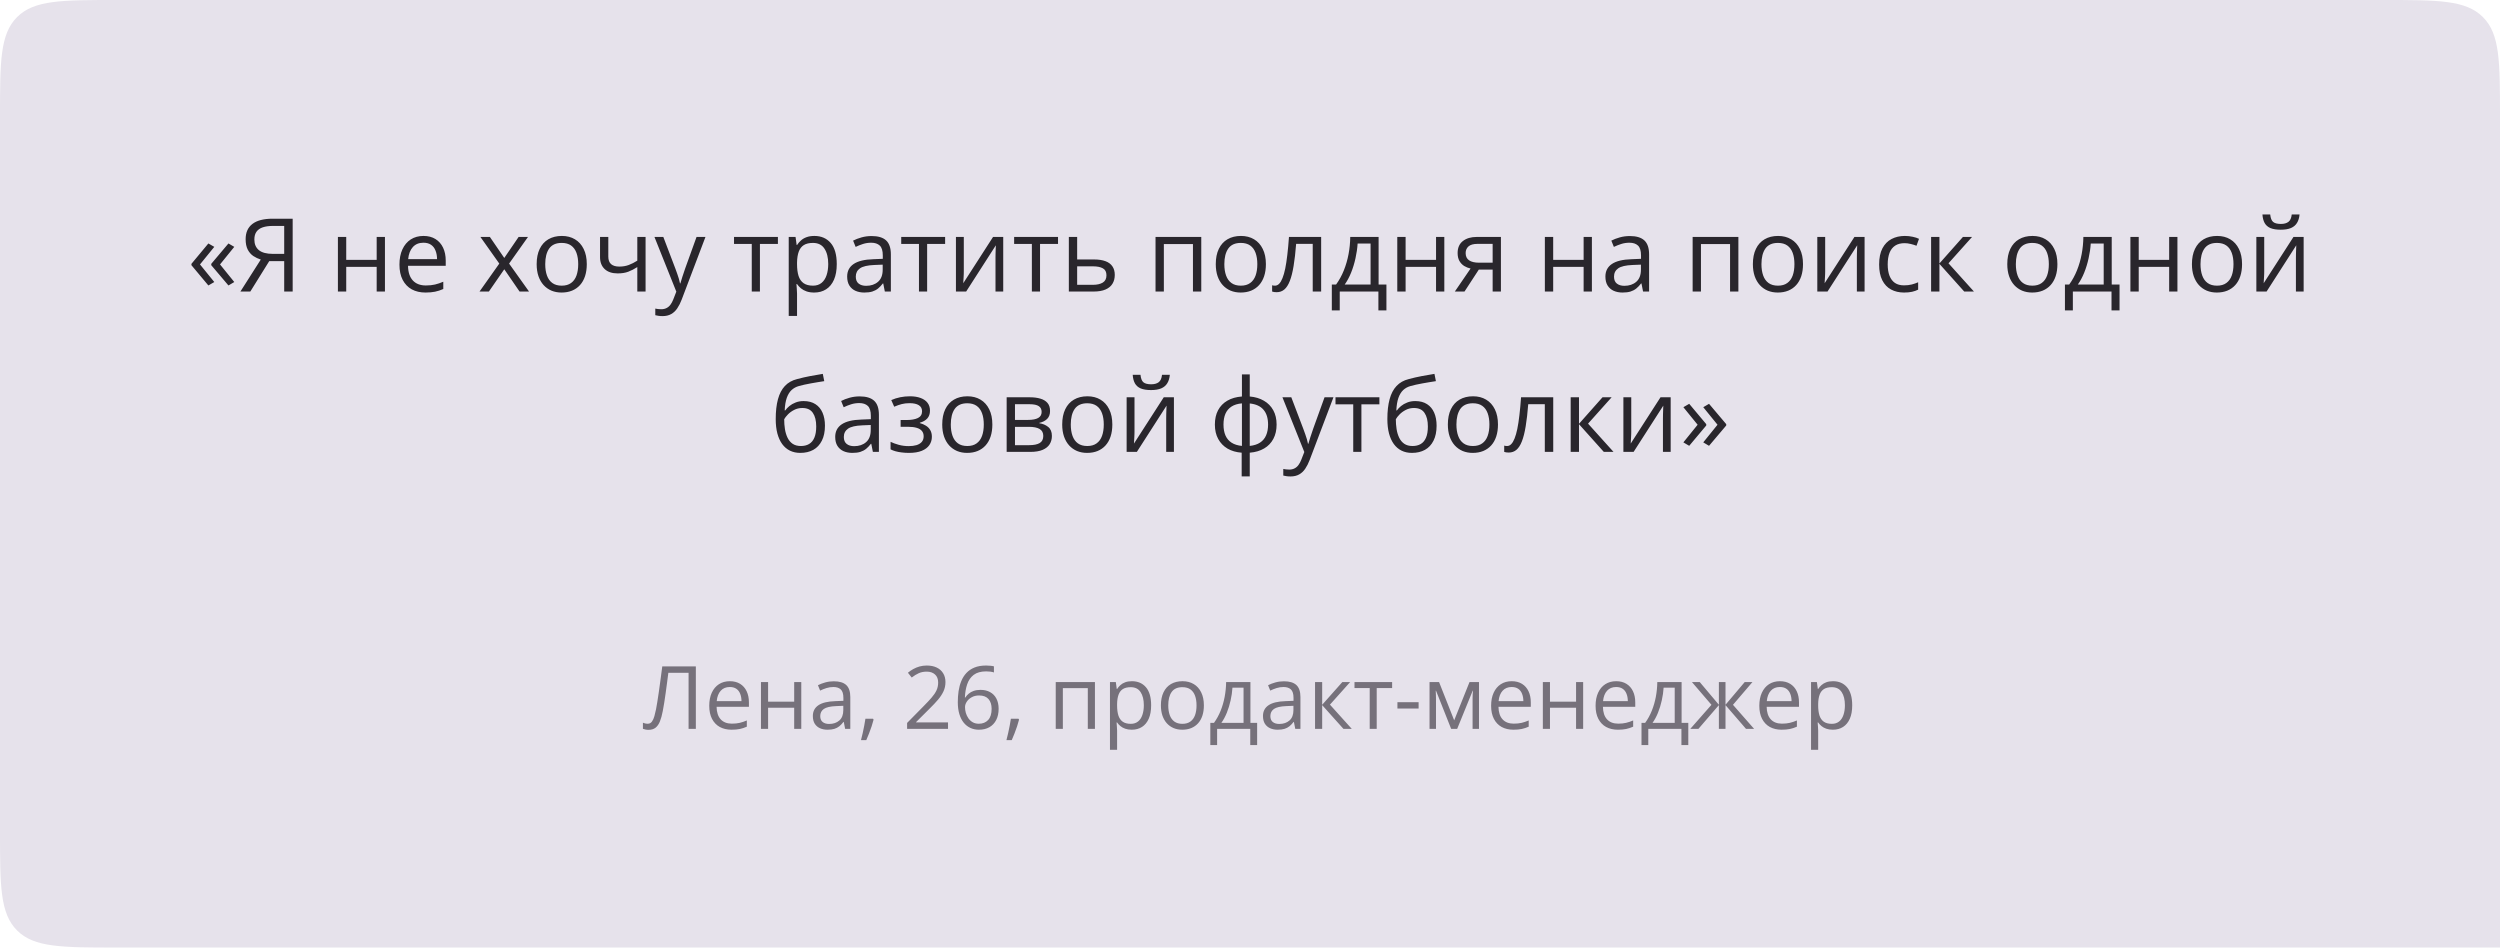 <?xml version="1.0" encoding="UTF-8"?> <svg xmlns="http://www.w3.org/2000/svg" width="343" height="130" viewBox="0 0 343 130" fill="none"><g clip-path="url(#clip0_2025_9523)"><path d="M0 16C0 8.458 0 4.686 2.343 2.343C4.686 0 8.458 0 16 0H327C334.542 0 338.314 0 340.657 2.343C343 4.686 343 8.458 343 16V130H16C8.458 130 4.686 130 2.343 127.657C0 125.314 0 121.542 0 114V16Z" fill="#E6E2EB"></path><path d="M26.264 36.199L28.588 33.403L29.401 33.868L27.439 36.281L29.401 38.694L28.588 39.166L26.264 36.384V36.199ZM28.984 36.199L31.343 33.403L32.143 33.868L30.188 36.281L32.143 38.694L31.343 39.166L28.984 36.384V36.199ZM36.941 35.823L34.344 40H32.983L35.779 35.611C35.415 35.497 35.073 35.336 34.754 35.126C34.44 34.912 34.184 34.618 33.988 34.244C33.797 33.87 33.701 33.392 33.701 32.809C33.701 31.897 34.011 31.202 34.631 30.724C35.255 30.245 36.183 30.006 37.413 30.006H40.154V40H38.992V35.823H36.941ZM38.992 30.997H37.454C36.903 30.997 36.435 31.061 36.053 31.189C35.675 31.316 35.387 31.517 35.191 31.79C34.995 32.063 34.898 32.421 34.898 32.863C34.898 33.497 35.107 33.984 35.526 34.326C35.946 34.663 36.586 34.832 37.447 34.832H38.992V30.997ZM47.503 32.508V35.652H51.68V32.508H52.815V40H51.68V36.616H47.503V40H46.361V32.508H47.503ZM58.105 32.371C58.743 32.371 59.29 32.512 59.746 32.795C60.202 33.078 60.55 33.474 60.792 33.984C61.033 34.49 61.154 35.083 61.154 35.762V36.466H55.98C55.993 37.345 56.212 38.015 56.636 38.476C57.06 38.936 57.657 39.166 58.427 39.166C58.901 39.166 59.32 39.123 59.685 39.036C60.049 38.95 60.427 38.822 60.819 38.653V39.651C60.441 39.82 60.065 39.943 59.691 40.02C59.322 40.098 58.885 40.137 58.379 40.137C57.659 40.137 57.03 39.991 56.492 39.699C55.959 39.403 55.544 38.97 55.248 38.4C54.952 37.831 54.804 37.133 54.804 36.309C54.804 35.502 54.938 34.805 55.207 34.217C55.48 33.624 55.863 33.169 56.355 32.85C56.852 32.531 57.435 32.371 58.105 32.371ZM58.092 33.301C57.486 33.301 57.003 33.499 56.643 33.895C56.283 34.292 56.068 34.846 56 35.557H59.965C59.96 35.11 59.89 34.718 59.753 34.381C59.621 34.039 59.418 33.775 59.145 33.588C58.871 33.397 58.52 33.301 58.092 33.301ZM68.503 36.165L65.912 32.508H67.211L69.186 35.393L71.155 32.508H72.44L69.85 36.165L72.584 40H71.285L69.186 36.944L67.074 40H65.789L68.503 36.165ZM80.507 36.24C80.507 36.855 80.427 37.405 80.268 37.888C80.108 38.371 79.878 38.779 79.577 39.111C79.276 39.444 78.912 39.699 78.483 39.877C78.06 40.05 77.579 40.137 77.041 40.137C76.54 40.137 76.079 40.05 75.66 39.877C75.245 39.699 74.885 39.444 74.58 39.111C74.279 38.779 74.045 38.371 73.876 37.888C73.712 37.405 73.63 36.855 73.63 36.24C73.63 35.42 73.769 34.723 74.047 34.148C74.325 33.57 74.721 33.13 75.236 32.829C75.756 32.524 76.373 32.371 77.089 32.371C77.772 32.371 78.37 32.524 78.88 32.829C79.395 33.134 79.794 33.577 80.076 34.155C80.363 34.73 80.507 35.425 80.507 36.24ZM74.806 36.24C74.806 36.842 74.885 37.364 75.045 37.806C75.204 38.248 75.451 38.59 75.783 38.831C76.116 39.073 76.544 39.193 77.068 39.193C77.588 39.193 78.014 39.073 78.347 38.831C78.684 38.59 78.932 38.248 79.092 37.806C79.251 37.364 79.331 36.842 79.331 36.24C79.331 35.643 79.251 35.128 79.092 34.695C78.932 34.258 78.686 33.921 78.353 33.684C78.021 33.447 77.59 33.328 77.061 33.328C76.282 33.328 75.71 33.586 75.346 34.101C74.986 34.616 74.806 35.329 74.806 36.24ZM83.46 32.508V35.201C83.46 35.671 83.588 36.017 83.843 36.24C84.103 36.464 84.478 36.575 84.971 36.575C85.445 36.575 85.875 36.502 86.263 36.356C86.65 36.211 87.042 36.012 87.439 35.762V32.508H88.573V40H87.439V36.644C87.019 36.912 86.607 37.124 86.201 37.279C85.796 37.434 85.31 37.512 84.745 37.512C83.975 37.512 83.378 37.311 82.954 36.91C82.535 36.509 82.325 35.967 82.325 35.283V32.508H83.46ZM89.79 32.508H91.007L92.661 36.855C92.757 37.111 92.846 37.357 92.928 37.594C93.01 37.826 93.083 38.05 93.147 38.264C93.21 38.478 93.26 38.685 93.297 38.886H93.345C93.409 38.658 93.5 38.359 93.618 37.99C93.737 37.617 93.864 37.236 94.001 36.849L95.566 32.508H96.79L93.529 41.101C93.356 41.561 93.153 41.962 92.921 42.304C92.693 42.645 92.415 42.908 92.087 43.09C91.759 43.277 91.362 43.37 90.897 43.37C90.683 43.37 90.494 43.356 90.33 43.329C90.166 43.306 90.025 43.279 89.906 43.247V42.338C90.007 42.361 90.127 42.381 90.269 42.399C90.414 42.418 90.565 42.427 90.72 42.427C91.002 42.427 91.246 42.372 91.451 42.263C91.661 42.158 91.841 42.003 91.991 41.798C92.142 41.593 92.272 41.349 92.381 41.066L92.791 40.014L89.79 32.508ZM106.729 33.472H104.262V40H103.141V33.472H100.707V32.508H106.729V33.472ZM111.733 32.371C112.668 32.371 113.413 32.692 113.969 33.335C114.525 33.977 114.803 34.944 114.803 36.233C114.803 37.086 114.675 37.801 114.42 38.38C114.165 38.959 113.805 39.396 113.34 39.692C112.88 39.989 112.335 40.137 111.706 40.137C111.31 40.137 110.961 40.084 110.66 39.98C110.359 39.875 110.102 39.733 109.888 39.556C109.674 39.378 109.496 39.184 109.354 38.975H109.272C109.286 39.152 109.302 39.367 109.32 39.617C109.343 39.868 109.354 40.087 109.354 40.273V43.35H108.213V32.508H109.149L109.3 33.615H109.354C109.5 33.387 109.678 33.18 109.888 32.993C110.097 32.802 110.353 32.651 110.653 32.542C110.959 32.428 111.319 32.371 111.733 32.371ZM111.535 33.328C111.016 33.328 110.596 33.428 110.277 33.629C109.963 33.829 109.733 34.13 109.587 34.531C109.441 34.928 109.364 35.427 109.354 36.028V36.247C109.354 36.88 109.423 37.416 109.56 37.853C109.701 38.291 109.931 38.624 110.25 38.852C110.574 39.079 111.007 39.193 111.549 39.193C112.014 39.193 112.401 39.068 112.711 38.817C113.021 38.567 113.251 38.218 113.401 37.772C113.556 37.32 113.634 36.803 113.634 36.22C113.634 35.336 113.461 34.634 113.114 34.114C112.772 33.59 112.246 33.328 111.535 33.328ZM119.588 32.385C120.481 32.385 121.144 32.585 121.577 32.986C122.01 33.387 122.227 34.028 122.227 34.907V40H121.399L121.181 38.893H121.126C120.916 39.166 120.698 39.396 120.47 39.583C120.242 39.765 119.978 39.904 119.677 40C119.381 40.091 119.016 40.137 118.583 40.137C118.127 40.137 117.722 40.057 117.366 39.898C117.015 39.738 116.737 39.496 116.532 39.173C116.332 38.849 116.231 38.439 116.231 37.942C116.231 37.195 116.528 36.621 117.12 36.22C117.713 35.819 118.615 35.6 119.827 35.563L121.119 35.509V35.051C121.119 34.404 120.98 33.95 120.702 33.69C120.424 33.431 120.032 33.301 119.526 33.301C119.134 33.301 118.761 33.358 118.405 33.472C118.05 33.586 117.713 33.72 117.394 33.875L117.045 33.014C117.382 32.84 117.77 32.692 118.207 32.569C118.645 32.446 119.105 32.385 119.588 32.385ZM121.105 36.309L119.964 36.356C119.03 36.393 118.371 36.546 117.988 36.815C117.605 37.083 117.414 37.464 117.414 37.956C117.414 38.384 117.544 38.701 117.804 38.906C118.063 39.111 118.408 39.214 118.836 39.214C119.501 39.214 120.046 39.029 120.47 38.66C120.894 38.291 121.105 37.737 121.105 36.999V36.309ZM129.671 33.472H127.203V40H126.082V33.472H123.648V32.508H129.671V33.472ZM132.234 32.508V37.218C132.234 37.309 132.232 37.427 132.228 37.573C132.223 37.715 132.216 37.867 132.207 38.031C132.198 38.191 132.189 38.346 132.18 38.496C132.175 38.642 132.168 38.763 132.159 38.858L136.247 32.508H137.642V40H136.582V35.406C136.582 35.26 136.584 35.074 136.589 34.846C136.593 34.618 136.6 34.395 136.609 34.176C136.618 33.953 136.625 33.779 136.63 33.656L132.556 40H131.154V32.508H132.234ZM145.161 33.472H142.693V40H141.572V33.472H139.139V32.508H145.161V33.472ZM147.786 35.598H150.083C150.721 35.598 151.252 35.677 151.676 35.837C152.1 35.996 152.416 36.233 152.626 36.548C152.84 36.862 152.947 37.252 152.947 37.717C152.947 38.182 152.842 38.585 152.633 38.927C152.428 39.269 152.109 39.533 151.676 39.72C151.247 39.907 150.694 40 150.015 40H146.645V32.508H147.786V35.598ZM151.806 37.772C151.806 37.311 151.642 36.992 151.313 36.815C150.99 36.632 150.536 36.541 149.953 36.541H147.786V39.077H149.96C150.507 39.077 150.951 38.977 151.293 38.776C151.635 38.571 151.806 38.236 151.806 37.772ZM164.814 32.508V40H163.673V33.485H159.681V40H158.539V32.508H164.814ZM173.681 36.24C173.681 36.855 173.601 37.405 173.441 37.888C173.282 38.371 173.052 38.779 172.751 39.111C172.45 39.444 172.086 39.699 171.657 39.877C171.233 40.05 170.753 40.137 170.215 40.137C169.714 40.137 169.253 40.05 168.834 39.877C168.419 39.699 168.059 39.444 167.754 39.111C167.453 38.779 167.218 38.371 167.05 37.888C166.886 37.405 166.804 36.855 166.804 36.24C166.804 35.42 166.943 34.723 167.221 34.148C167.499 33.57 167.895 33.13 168.41 32.829C168.93 32.524 169.547 32.371 170.263 32.371C170.946 32.371 171.543 32.524 172.054 32.829C172.569 33.134 172.967 33.577 173.25 34.155C173.537 34.73 173.681 35.425 173.681 36.24ZM167.979 36.24C167.979 36.842 168.059 37.364 168.219 37.806C168.378 38.248 168.624 38.59 168.957 38.831C169.29 39.073 169.718 39.193 170.242 39.193C170.762 39.193 171.188 39.073 171.521 38.831C171.858 38.59 172.106 38.248 172.266 37.806C172.425 37.364 172.505 36.842 172.505 36.24C172.505 35.643 172.425 35.128 172.266 34.695C172.106 34.258 171.86 33.921 171.527 33.684C171.195 33.447 170.764 33.328 170.235 33.328C169.456 33.328 168.884 33.586 168.52 34.101C168.16 34.616 167.979 35.329 167.979 36.24ZM181.262 40H180.106V33.458H177.83C177.739 34.638 177.623 35.65 177.481 36.493C177.345 37.332 177.172 38.018 176.962 38.551C176.757 39.079 176.506 39.469 176.21 39.72C175.918 39.966 175.57 40.089 175.164 40.089C175.041 40.089 174.925 40.082 174.815 40.068C174.706 40.055 174.613 40.032 174.535 40V39.139C174.594 39.157 174.656 39.171 174.72 39.18C174.788 39.189 174.859 39.193 174.932 39.193C175.137 39.193 175.324 39.109 175.492 38.94C175.665 38.767 175.82 38.508 175.957 38.161C176.098 37.815 176.224 37.377 176.333 36.849C176.442 36.315 176.538 35.689 176.62 34.969C176.707 34.244 176.782 33.424 176.846 32.508H181.262V40ZM189.144 32.508V39.036H190.217V42.591H189.116V40H183.812V42.591H182.725V39.036H183.312C183.741 38.444 184.096 37.794 184.379 37.088C184.661 36.382 184.876 35.641 185.021 34.866C185.167 34.087 185.245 33.301 185.254 32.508H189.144ZM188.043 33.41H186.266C186.225 34.075 186.127 34.752 185.972 35.44C185.821 36.129 185.621 36.785 185.37 37.409C185.119 38.029 184.828 38.571 184.495 39.036H188.043V33.41ZM192.849 32.508V35.652H197.025V32.508H198.16V40H197.025V36.616H192.849V40H191.707V32.508H192.849ZM200.929 40H199.603L201.763 36.842C201.448 36.773 201.157 36.657 200.888 36.493C200.619 36.325 200.4 36.094 200.231 35.803C200.067 35.511 199.985 35.149 199.985 34.716C199.985 33.996 200.225 33.449 200.703 33.075C201.186 32.697 201.822 32.508 202.61 32.508H205.926V40H204.791V36.992H202.891L200.929 40ZM201.086 34.723C201.086 35.169 201.245 35.502 201.564 35.721C201.883 35.935 202.339 36.042 202.932 36.042H204.791V33.458H202.733C202.15 33.458 201.729 33.577 201.469 33.813C201.214 34.046 201.086 34.349 201.086 34.723ZM213.097 32.508V35.652H217.273V32.508H218.408V40H217.273V36.616H213.097V40H211.955V32.508H213.097ZM223.617 32.385C224.51 32.385 225.174 32.585 225.606 32.986C226.039 33.387 226.256 34.028 226.256 34.907V40H225.429L225.21 38.893H225.155C224.946 39.166 224.727 39.396 224.499 39.583C224.271 39.765 224.007 39.904 223.706 40C223.41 40.091 223.045 40.137 222.612 40.137C222.157 40.137 221.751 40.057 221.396 39.898C221.045 39.738 220.767 39.496 220.562 39.173C220.361 38.849 220.261 38.439 220.261 37.942C220.261 37.195 220.557 36.621 221.149 36.22C221.742 35.819 222.644 35.6 223.856 35.563L225.148 35.509V35.051C225.148 34.404 225.009 33.95 224.731 33.69C224.453 33.431 224.062 33.301 223.556 33.301C223.164 33.301 222.79 33.358 222.435 33.472C222.079 33.586 221.742 33.72 221.423 33.875L221.074 33.014C221.411 32.84 221.799 32.692 222.236 32.569C222.674 32.446 223.134 32.385 223.617 32.385ZM225.135 36.309L223.993 36.356C223.059 36.393 222.4 36.546 222.018 36.815C221.635 37.083 221.443 37.464 221.443 37.956C221.443 38.384 221.573 38.701 221.833 38.906C222.093 39.111 222.437 39.214 222.865 39.214C223.531 39.214 224.075 39.029 224.499 38.66C224.923 38.291 225.135 37.737 225.135 36.999V36.309ZM238.506 32.508V40H237.364V33.485H233.372V40H232.23V32.508H238.506ZM247.372 36.24C247.372 36.855 247.292 37.405 247.133 37.888C246.973 38.371 246.743 38.779 246.442 39.111C246.142 39.444 245.777 39.699 245.349 39.877C244.925 40.05 244.444 40.137 243.906 40.137C243.405 40.137 242.945 40.05 242.525 39.877C242.111 39.699 241.751 39.444 241.445 39.111C241.145 38.779 240.91 38.371 240.741 37.888C240.577 37.405 240.495 36.855 240.495 36.24C240.495 35.42 240.634 34.723 240.912 34.148C241.19 33.57 241.587 33.13 242.102 32.829C242.621 32.524 243.239 32.371 243.954 32.371C244.638 32.371 245.235 32.524 245.745 32.829C246.26 33.134 246.659 33.577 246.941 34.155C247.229 34.73 247.372 35.425 247.372 36.24ZM241.671 36.24C241.671 36.842 241.751 37.364 241.91 37.806C242.07 38.248 242.316 38.59 242.648 38.831C242.981 39.073 243.41 39.193 243.934 39.193C244.453 39.193 244.879 39.073 245.212 38.831C245.549 38.59 245.798 38.248 245.957 37.806C246.117 37.364 246.196 36.842 246.196 36.24C246.196 35.643 246.117 35.128 245.957 34.695C245.798 34.258 245.551 33.921 245.219 33.684C244.886 33.447 244.455 33.328 243.927 33.328C243.147 33.328 242.576 33.586 242.211 34.101C241.851 34.616 241.671 35.329 241.671 36.24ZM250.414 32.508V37.218C250.414 37.309 250.412 37.427 250.407 37.573C250.403 37.715 250.396 37.867 250.387 38.031C250.378 38.191 250.368 38.346 250.359 38.496C250.355 38.642 250.348 38.763 250.339 38.858L254.427 32.508H255.821V40H254.762V35.406C254.762 35.26 254.764 35.074 254.769 34.846C254.773 34.618 254.78 34.395 254.789 34.176C254.798 33.953 254.805 33.779 254.81 33.656L250.735 40H249.334V32.508H250.414ZM261.235 40.137C260.561 40.137 259.966 39.998 259.451 39.72C258.936 39.442 258.535 39.018 258.248 38.448C257.961 37.879 257.817 37.161 257.817 36.295C257.817 35.388 257.968 34.648 258.269 34.073C258.574 33.495 258.993 33.066 259.526 32.788C260.06 32.51 260.666 32.371 261.345 32.371C261.718 32.371 262.078 32.41 262.425 32.487C262.776 32.56 263.063 32.654 263.286 32.768L262.944 33.718C262.716 33.627 262.452 33.545 262.151 33.472C261.855 33.399 261.577 33.362 261.317 33.362C260.798 33.362 260.365 33.474 260.019 33.697C259.677 33.921 259.419 34.249 259.246 34.682C259.077 35.115 258.993 35.648 258.993 36.281C258.993 36.887 259.075 37.405 259.239 37.833C259.408 38.261 259.656 38.59 259.984 38.817C260.317 39.041 260.732 39.152 261.229 39.152C261.625 39.152 261.983 39.111 262.302 39.029C262.621 38.943 262.91 38.842 263.17 38.728V39.74C262.919 39.868 262.639 39.966 262.329 40.034C262.024 40.102 261.659 40.137 261.235 40.137ZM269.315 32.508H270.566L267.333 36.124L270.826 40H269.493L266.089 36.199V40H264.947V32.508H266.089V36.145L269.315 32.508ZM282.276 36.24C282.276 36.855 282.197 37.405 282.037 37.888C281.878 38.371 281.647 38.779 281.347 39.111C281.046 39.444 280.681 39.699 280.253 39.877C279.829 40.05 279.348 40.137 278.811 40.137C278.309 40.137 277.849 40.05 277.43 39.877C277.015 39.699 276.655 39.444 276.35 39.111C276.049 38.779 275.814 38.371 275.646 37.888C275.481 37.405 275.399 36.855 275.399 36.24C275.399 35.42 275.538 34.723 275.816 34.148C276.094 33.57 276.491 33.13 277.006 32.829C277.525 32.524 278.143 32.371 278.858 32.371C279.542 32.371 280.139 32.524 280.649 32.829C281.164 33.134 281.563 33.577 281.846 34.155C282.133 34.73 282.276 35.425 282.276 36.24ZM276.575 36.24C276.575 36.842 276.655 37.364 276.814 37.806C276.974 38.248 277.22 38.59 277.553 38.831C277.885 39.073 278.314 39.193 278.838 39.193C279.357 39.193 279.784 39.073 280.116 38.831C280.453 38.59 280.702 38.248 280.861 37.806C281.021 37.364 281.101 36.842 281.101 36.24C281.101 35.643 281.021 35.128 280.861 34.695C280.702 34.258 280.456 33.921 280.123 33.684C279.79 33.447 279.36 33.328 278.831 33.328C278.052 33.328 277.48 33.586 277.115 34.101C276.755 34.616 276.575 35.329 276.575 36.24ZM289.728 32.508V39.036H290.801V42.591H289.7V40H284.396V42.591H283.309V39.036H283.896C284.325 38.444 284.68 37.794 284.963 37.088C285.245 36.382 285.46 35.641 285.605 34.866C285.751 34.087 285.829 33.301 285.838 32.508H289.728ZM288.627 33.41H286.85C286.809 34.075 286.711 34.752 286.556 35.44C286.405 36.129 286.205 36.785 285.954 37.409C285.703 38.029 285.412 38.571 285.079 39.036H288.627V33.41ZM293.433 32.508V35.652H297.609V32.508H298.744V40H297.609V36.616H293.433V40H292.291V32.508H293.433ZM307.61 36.24C307.61 36.855 307.531 37.405 307.371 37.888C307.212 38.371 306.981 38.779 306.681 39.111C306.38 39.444 306.015 39.699 305.587 39.877C305.163 40.05 304.682 40.137 304.145 40.137C303.643 40.137 303.183 40.05 302.764 39.877C302.349 39.699 301.989 39.444 301.684 39.111C301.383 38.779 301.148 38.371 300.979 37.888C300.815 37.405 300.733 36.855 300.733 36.24C300.733 35.42 300.872 34.723 301.15 34.148C301.428 33.57 301.825 33.13 302.34 32.829C302.859 32.524 303.477 32.371 304.192 32.371C304.876 32.371 305.473 32.524 305.983 32.829C306.498 33.134 306.897 33.577 307.18 34.155C307.467 34.73 307.61 35.425 307.61 36.24ZM301.909 36.24C301.909 36.842 301.989 37.364 302.148 37.806C302.308 38.248 302.554 38.59 302.887 38.831C303.219 39.073 303.648 39.193 304.172 39.193C304.691 39.193 305.118 39.073 305.45 38.831C305.787 38.59 306.036 38.248 306.195 37.806C306.355 37.364 306.435 36.842 306.435 36.24C306.435 35.643 306.355 35.128 306.195 34.695C306.036 34.258 305.79 33.921 305.457 33.684C305.124 33.447 304.694 33.328 304.165 33.328C303.386 33.328 302.814 33.586 302.449 34.101C302.089 34.616 301.909 35.329 301.909 36.24ZM310.652 32.508V37.218C310.652 37.309 310.65 37.427 310.646 37.573C310.641 37.715 310.634 37.867 310.625 38.031C310.616 38.191 310.607 38.346 310.598 38.496C310.593 38.642 310.586 38.763 310.577 38.858L314.665 32.508H316.06V40H315V35.406C315 35.26 315.002 35.074 315.007 34.846C315.011 34.618 315.018 34.395 315.027 34.176C315.036 33.953 315.043 33.779 315.048 33.656L310.974 40H309.572V32.508H310.652ZM315.499 29.425C315.458 29.885 315.342 30.27 315.15 30.58C314.964 30.89 314.688 31.125 314.323 31.284C313.959 31.439 313.492 31.517 312.922 31.517C312.334 31.517 311.86 31.441 311.5 31.291C311.145 31.136 310.88 30.904 310.707 30.594C310.538 30.284 310.438 29.894 310.406 29.425H311.473C311.523 29.926 311.657 30.268 311.876 30.45C312.095 30.633 312.45 30.724 312.942 30.724C313.38 30.724 313.724 30.628 313.975 30.436C314.225 30.245 314.376 29.908 314.426 29.425H315.499ZM106.429 57.502C106.429 56.435 106.531 55.526 106.736 54.774C106.941 54.018 107.258 53.412 107.687 52.956C108.119 52.496 108.675 52.181 109.354 52.013C109.938 51.853 110.53 51.717 111.132 51.602C111.733 51.484 112.319 51.382 112.889 51.295L113.087 52.293C112.8 52.334 112.499 52.382 112.185 52.437C111.87 52.487 111.556 52.541 111.241 52.601C110.927 52.655 110.631 52.715 110.353 52.778C110.075 52.838 109.828 52.899 109.614 52.963C109.227 53.068 108.892 53.25 108.609 53.51C108.331 53.77 108.11 54.127 107.946 54.583C107.787 55.039 107.691 55.613 107.659 56.306H107.741C107.878 56.105 108.065 55.907 108.302 55.711C108.539 55.515 108.821 55.353 109.149 55.226C109.478 55.093 109.847 55.027 110.257 55.027C110.904 55.027 111.444 55.169 111.877 55.451C112.31 55.729 112.636 56.121 112.854 56.627C113.073 57.133 113.183 57.725 113.183 58.404C113.183 59.22 113.041 59.906 112.759 60.462C112.481 61.018 112.089 61.437 111.583 61.72C111.077 61.998 110.482 62.137 109.799 62.137C109.27 62.137 108.796 62.034 108.377 61.829C107.962 61.624 107.609 61.323 107.317 60.927C107.03 60.53 106.809 60.045 106.654 59.471C106.504 58.897 106.429 58.24 106.429 57.502ZM109.888 61.193C110.321 61.193 110.692 61.102 111.002 60.92C111.316 60.738 111.558 60.45 111.727 60.059C111.9 59.662 111.986 59.147 111.986 58.514C111.986 57.721 111.834 57.101 111.528 56.654C111.228 56.203 110.744 55.977 110.079 55.977C109.664 55.977 109.288 56.066 108.951 56.244C108.614 56.417 108.329 56.625 108.097 56.866C107.864 57.108 107.696 57.324 107.591 57.516C107.591 57.98 107.625 58.432 107.693 58.869C107.762 59.307 107.88 59.701 108.049 60.052C108.217 60.403 108.45 60.681 108.746 60.886C109.047 61.091 109.427 61.193 109.888 61.193ZM117.947 54.385C118.84 54.385 119.504 54.585 119.937 54.986C120.369 55.387 120.586 56.028 120.586 56.907V62H119.759L119.54 60.893H119.485C119.276 61.166 119.057 61.396 118.829 61.583C118.601 61.765 118.337 61.904 118.036 62C117.74 62.091 117.375 62.137 116.942 62.137C116.487 62.137 116.081 62.057 115.726 61.898C115.375 61.738 115.097 61.496 114.892 61.173C114.691 60.849 114.591 60.439 114.591 59.942C114.591 59.195 114.887 58.621 115.479 58.22C116.072 57.819 116.974 57.6 118.187 57.563L119.479 57.509V57.051C119.479 56.404 119.34 55.95 119.062 55.69C118.784 55.431 118.392 55.301 117.886 55.301C117.494 55.301 117.12 55.358 116.765 55.472C116.409 55.586 116.072 55.72 115.753 55.875L115.404 55.014C115.742 54.84 116.129 54.692 116.566 54.569C117.004 54.446 117.464 54.385 117.947 54.385ZM119.465 58.309L118.323 58.356C117.389 58.393 116.73 58.546 116.348 58.815C115.965 59.083 115.773 59.464 115.773 59.956C115.773 60.384 115.903 60.701 116.163 60.906C116.423 61.111 116.767 61.214 117.195 61.214C117.861 61.214 118.405 61.029 118.829 60.66C119.253 60.291 119.465 59.737 119.465 58.999V58.309ZM124.852 54.371C125.412 54.371 125.897 54.449 126.308 54.603C126.718 54.754 127.035 54.975 127.258 55.267C127.481 55.558 127.593 55.914 127.593 56.333C127.593 56.784 127.47 57.144 127.224 57.413C126.978 57.682 126.638 57.876 126.205 57.994V58.049C126.51 58.131 126.786 58.249 127.032 58.404C127.283 58.555 127.481 58.755 127.627 59.006C127.777 59.252 127.853 59.56 127.853 59.929C127.853 60.348 127.739 60.726 127.511 61.063C127.283 61.396 126.937 61.658 126.472 61.85C126.007 62.041 125.419 62.137 124.708 62.137C124.357 62.137 124.024 62.116 123.71 62.075C123.396 62.039 123.111 61.984 122.855 61.911C122.6 61.838 122.377 61.752 122.186 61.651V60.619C122.505 60.774 122.878 60.911 123.307 61.029C123.735 61.148 124.198 61.207 124.694 61.207C125.077 61.207 125.421 61.164 125.727 61.077C126.032 60.986 126.273 60.842 126.451 60.647C126.633 60.446 126.725 60.184 126.725 59.86C126.725 59.564 126.645 59.32 126.485 59.129C126.326 58.933 126.087 58.789 125.768 58.698C125.453 58.602 125.054 58.555 124.571 58.555H123.566V57.625H124.394C125.036 57.625 125.549 57.534 125.932 57.352C126.314 57.169 126.506 56.862 126.506 56.429C126.506 56.055 126.358 55.777 126.062 55.595C125.765 55.408 125.341 55.315 124.79 55.315C124.38 55.315 124.018 55.358 123.703 55.444C123.389 55.526 123.049 55.645 122.685 55.8L122.281 54.891C122.673 54.717 123.083 54.588 123.512 54.501C123.94 54.414 124.387 54.371 124.852 54.371ZM136.151 58.24C136.151 58.855 136.072 59.405 135.912 59.888C135.753 60.371 135.522 60.779 135.222 61.111C134.921 61.444 134.556 61.699 134.128 61.877C133.704 62.05 133.223 62.137 132.686 62.137C132.184 62.137 131.724 62.05 131.305 61.877C130.89 61.699 130.53 61.444 130.225 61.111C129.924 60.779 129.689 60.371 129.521 59.888C129.356 59.405 129.274 58.855 129.274 58.24C129.274 57.42 129.413 56.723 129.691 56.148C129.969 55.57 130.366 55.13 130.881 54.829C131.4 54.524 132.018 54.371 132.733 54.371C133.417 54.371 134.014 54.524 134.524 54.829C135.039 55.134 135.438 55.577 135.721 56.155C136.008 56.73 136.151 57.425 136.151 58.24ZM130.45 58.24C130.45 58.842 130.53 59.364 130.689 59.806C130.849 60.248 131.095 60.59 131.428 60.831C131.76 61.073 132.189 61.193 132.713 61.193C133.232 61.193 133.659 61.073 133.991 60.831C134.328 60.59 134.577 60.248 134.736 59.806C134.896 59.364 134.976 58.842 134.976 58.24C134.976 57.643 134.896 57.128 134.736 56.695C134.577 56.258 134.331 55.921 133.998 55.684C133.665 55.447 133.235 55.328 132.706 55.328C131.927 55.328 131.355 55.586 130.99 56.101C130.63 56.616 130.45 57.329 130.45 58.24ZM144.067 56.388C144.067 56.857 143.931 57.224 143.657 57.488C143.384 57.748 143.031 57.923 142.598 58.015V58.069C143.067 58.133 143.47 58.302 143.808 58.575C144.149 58.844 144.32 59.257 144.32 59.812C144.32 60.241 144.218 60.619 144.013 60.947C143.808 61.275 143.486 61.533 143.049 61.72C142.611 61.907 142.042 62 141.34 62H138.113V54.508H141.312C141.85 54.508 142.324 54.569 142.734 54.692C143.149 54.811 143.475 55.007 143.712 55.28C143.949 55.554 144.067 55.923 144.067 56.388ZM143.138 59.812C143.138 59.37 142.969 59.051 142.632 58.855C142.299 58.66 141.814 58.562 141.176 58.562H139.255V61.077H141.203C141.832 61.077 142.311 60.981 142.639 60.79C142.971 60.594 143.138 60.268 143.138 59.812ZM142.912 56.518C142.912 56.162 142.782 55.898 142.522 55.725C142.263 55.547 141.837 55.458 141.244 55.458H139.255V57.611H141.046C141.661 57.611 142.126 57.523 142.44 57.345C142.755 57.167 142.912 56.891 142.912 56.518ZM152.612 58.24C152.612 58.855 152.533 59.405 152.373 59.888C152.214 60.371 151.983 60.779 151.683 61.111C151.382 61.444 151.017 61.699 150.589 61.877C150.165 62.05 149.684 62.137 149.146 62.137C148.645 62.137 148.185 62.05 147.766 61.877C147.351 61.699 146.991 61.444 146.686 61.111C146.385 60.779 146.15 60.371 145.981 59.888C145.817 59.405 145.735 58.855 145.735 58.24C145.735 57.42 145.874 56.723 146.152 56.148C146.43 55.57 146.827 55.13 147.342 54.829C147.861 54.524 148.479 54.371 149.194 54.371C149.878 54.371 150.475 54.524 150.985 54.829C151.5 55.134 151.899 55.577 152.182 56.155C152.469 56.73 152.612 57.425 152.612 58.24ZM146.911 58.24C146.911 58.842 146.991 59.364 147.15 59.806C147.31 60.248 147.556 60.59 147.889 60.831C148.221 61.073 148.65 61.193 149.174 61.193C149.693 61.193 150.119 61.073 150.452 60.831C150.789 60.59 151.038 60.248 151.197 59.806C151.357 59.364 151.437 58.842 151.437 58.24C151.437 57.643 151.357 57.128 151.197 56.695C151.038 56.258 150.792 55.921 150.459 55.684C150.126 55.447 149.696 55.328 149.167 55.328C148.388 55.328 147.816 55.586 147.451 56.101C147.091 56.616 146.911 57.329 146.911 58.24ZM155.654 54.508V59.218C155.654 59.309 155.652 59.427 155.647 59.573C155.643 59.715 155.636 59.867 155.627 60.031C155.618 60.191 155.609 60.346 155.6 60.496C155.595 60.642 155.588 60.763 155.579 60.858L159.667 54.508H161.062V62H160.002V57.406C160.002 57.26 160.004 57.074 160.009 56.846C160.013 56.618 160.02 56.395 160.029 56.176C160.038 55.953 160.045 55.779 160.05 55.656L155.976 62H154.574V54.508H155.654ZM160.501 51.425C160.46 51.885 160.344 52.27 160.152 52.58C159.965 52.89 159.69 53.125 159.325 53.284C158.961 53.439 158.493 53.517 157.924 53.517C157.336 53.517 156.862 53.441 156.502 53.291C156.146 53.136 155.882 52.904 155.709 52.594C155.54 52.284 155.44 51.894 155.408 51.425H156.475C156.525 51.926 156.659 52.268 156.878 52.45C157.097 52.633 157.452 52.724 157.944 52.724C158.382 52.724 158.726 52.628 158.977 52.437C159.227 52.245 159.378 51.908 159.428 51.425H160.501ZM171.466 51.363V54.398C172.209 54.462 172.856 54.656 173.407 54.98C173.959 55.298 174.387 55.734 174.692 56.285C174.998 56.837 175.15 57.493 175.15 58.254C175.15 59.001 175.002 59.653 174.706 60.209C174.414 60.765 173.993 61.205 173.441 61.528C172.895 61.852 172.236 62.046 171.466 62.109V65.363H170.358V62.109C169.616 62.055 168.968 61.868 168.417 61.549C167.87 61.225 167.444 60.785 167.139 60.23C166.833 59.673 166.681 59.015 166.681 58.254C166.681 57.493 166.826 56.837 167.118 56.285C167.414 55.729 167.838 55.292 168.39 54.973C168.941 54.649 169.609 54.458 170.393 54.398V51.363H171.466ZM170.393 55.342C169.814 55.392 169.338 55.538 168.964 55.779C168.59 56.021 168.312 56.349 168.13 56.764C167.952 57.178 167.863 57.675 167.863 58.254C167.863 58.833 167.954 59.332 168.137 59.751C168.319 60.166 168.597 60.494 168.971 60.735C169.344 60.977 169.818 61.125 170.393 61.18V55.342ZM171.466 55.355V61.18C172.04 61.12 172.512 60.968 172.881 60.722C173.255 60.476 173.53 60.145 173.708 59.73C173.89 59.316 173.981 58.824 173.981 58.254C173.981 57.388 173.774 56.711 173.359 56.224C172.945 55.731 172.313 55.442 171.466 55.355ZM175.95 54.508H177.167L178.821 58.855C178.917 59.111 179.006 59.357 179.088 59.594C179.17 59.826 179.243 60.05 179.307 60.264C179.37 60.478 179.421 60.685 179.457 60.886H179.505C179.569 60.658 179.66 60.359 179.778 59.99C179.897 59.617 180.024 59.236 180.161 58.849L181.727 54.508H182.95L179.689 63.101C179.516 63.561 179.313 63.962 179.081 64.304C178.853 64.645 178.575 64.908 178.247 65.09C177.919 65.277 177.522 65.37 177.058 65.37C176.843 65.37 176.654 65.356 176.49 65.329C176.326 65.306 176.185 65.279 176.066 65.247V64.338C176.167 64.361 176.287 64.381 176.429 64.399C176.575 64.418 176.725 64.427 176.88 64.427C177.162 64.427 177.406 64.372 177.611 64.263C177.821 64.158 178.001 64.003 178.151 63.798C178.302 63.593 178.432 63.349 178.541 63.066L178.951 62.014L175.95 54.508ZM189.253 55.472H186.785V62H185.664V55.472H183.23V54.508H189.253V55.472ZM190.347 57.502C190.347 56.435 190.449 55.526 190.654 54.774C190.859 54.018 191.176 53.412 191.604 52.956C192.037 52.496 192.593 52.181 193.272 52.013C193.856 51.853 194.448 51.717 195.05 51.602C195.651 51.484 196.237 51.382 196.807 51.295L197.005 52.293C196.718 52.334 196.417 52.382 196.103 52.437C195.788 52.487 195.474 52.541 195.159 52.601C194.845 52.655 194.549 52.715 194.271 52.778C193.993 52.838 193.746 52.899 193.532 52.963C193.145 53.068 192.81 53.25 192.527 53.51C192.249 53.77 192.028 54.127 191.864 54.583C191.705 55.039 191.609 55.613 191.577 56.306H191.659C191.796 56.105 191.983 55.907 192.22 55.711C192.457 55.515 192.739 55.353 193.067 55.226C193.396 55.093 193.765 55.027 194.175 55.027C194.822 55.027 195.362 55.169 195.795 55.451C196.228 55.729 196.554 56.121 196.772 56.627C196.991 57.133 197.101 57.725 197.101 58.404C197.101 59.22 196.959 59.906 196.677 60.462C196.399 61.018 196.007 61.437 195.501 61.72C194.995 61.998 194.4 62.137 193.717 62.137C193.188 62.137 192.714 62.034 192.295 61.829C191.88 61.624 191.527 61.323 191.235 60.927C190.948 60.53 190.727 60.045 190.572 59.471C190.422 58.897 190.347 58.24 190.347 57.502ZM193.806 61.193C194.239 61.193 194.61 61.102 194.92 60.92C195.234 60.738 195.476 60.45 195.645 60.059C195.818 59.662 195.904 59.147 195.904 58.514C195.904 57.721 195.752 57.101 195.446 56.654C195.146 56.203 194.662 55.977 193.997 55.977C193.582 55.977 193.206 56.066 192.869 56.244C192.532 56.417 192.247 56.625 192.015 56.866C191.782 57.108 191.614 57.324 191.509 57.516C191.509 57.98 191.543 58.432 191.611 58.869C191.68 59.307 191.798 59.701 191.967 60.052C192.135 60.403 192.368 60.681 192.664 60.886C192.965 61.091 193.345 61.193 193.806 61.193ZM205.522 58.24C205.522 58.855 205.443 59.405 205.283 59.888C205.124 60.371 204.894 60.779 204.593 61.111C204.292 61.444 203.927 61.699 203.499 61.877C203.075 62.05 202.594 62.137 202.057 62.137C201.555 62.137 201.095 62.05 200.676 61.877C200.261 61.699 199.901 61.444 199.596 61.111C199.295 60.779 199.06 60.371 198.892 59.888C198.728 59.405 198.646 58.855 198.646 58.24C198.646 57.42 198.785 56.723 199.062 56.148C199.34 55.57 199.737 55.13 200.252 54.829C200.771 54.524 201.389 54.371 202.104 54.371C202.788 54.371 203.385 54.524 203.896 54.829C204.41 55.134 204.809 55.577 205.092 56.155C205.379 56.73 205.522 57.425 205.522 58.24ZM199.821 58.24C199.821 58.842 199.901 59.364 200.061 59.806C200.22 60.248 200.466 60.59 200.799 60.831C201.132 61.073 201.56 61.193 202.084 61.193C202.604 61.193 203.03 61.073 203.362 60.831C203.7 60.59 203.948 60.248 204.107 59.806C204.267 59.364 204.347 58.842 204.347 58.24C204.347 57.643 204.267 57.128 204.107 56.695C203.948 56.258 203.702 55.921 203.369 55.684C203.036 55.447 202.606 55.328 202.077 55.328C201.298 55.328 200.726 55.586 200.361 56.101C200.001 56.616 199.821 57.329 199.821 58.24ZM213.104 62H211.948V55.458H209.672C209.581 56.638 209.465 57.65 209.323 58.493C209.187 59.332 209.013 60.018 208.804 60.551C208.599 61.079 208.348 61.469 208.052 61.72C207.76 61.966 207.411 62.089 207.006 62.089C206.883 62.089 206.767 62.082 206.657 62.068C206.548 62.055 206.454 62.032 206.377 62V61.139C206.436 61.157 206.498 61.171 206.562 61.18C206.63 61.189 206.701 61.193 206.773 61.193C206.979 61.193 207.165 61.109 207.334 60.94C207.507 60.767 207.662 60.508 207.799 60.161C207.94 59.815 208.065 59.377 208.175 58.849C208.284 58.315 208.38 57.689 208.462 56.969C208.549 56.244 208.624 55.424 208.688 54.508H213.104V62ZM219.864 54.508H221.115L217.882 58.124L221.375 62H220.042L216.638 58.199V62H215.496V54.508H216.638V58.145L219.864 54.508ZM223.809 54.508V59.218C223.809 59.309 223.806 59.427 223.802 59.573C223.797 59.715 223.79 59.867 223.781 60.031C223.772 60.191 223.763 60.346 223.754 60.496C223.749 60.642 223.743 60.763 223.733 60.858L227.821 54.508H229.216V62H228.156V57.406C228.156 57.26 228.159 57.074 228.163 56.846C228.168 56.618 228.174 56.395 228.184 56.176C228.193 55.953 228.2 55.779 228.204 55.656L224.13 62H222.729V54.508H223.809ZM236.838 58.377L234.479 61.166L233.687 60.694L235.642 58.274L233.687 55.868L234.479 55.403L236.838 58.192V58.377ZM234.097 58.377L231.759 61.166L230.959 60.694L232.914 58.274L230.959 55.868L231.759 55.403L234.097 58.192V58.377Z" fill="#29262C"></path><path d="M95.469 100H94.473V92.312H91.695C91.641 92.75 91.582 93.207 91.519 93.684C91.457 94.16 91.393 94.635 91.326 95.107C91.26 95.58 91.193 96.027 91.127 96.449C91.061 96.871 90.994 97.246 90.928 97.574C90.826 98.117 90.699 98.58 90.547 98.963C90.398 99.342 90.199 99.633 89.949 99.836C89.703 100.035 89.377 100.135 88.971 100.135C88.834 100.135 88.697 100.121 88.561 100.094C88.428 100.066 88.311 100.033 88.209 99.994V99.156C88.299 99.195 88.398 99.228 88.508 99.256C88.621 99.283 88.74 99.297 88.865 99.297C89.111 99.297 89.305 99.199 89.445 99.004C89.59 98.805 89.703 98.553 89.785 98.248C89.871 97.943 89.945 97.631 90.008 97.311C90.059 97.045 90.117 96.709 90.184 96.303C90.25 95.897 90.32 95.436 90.394 94.92C90.469 94.4 90.545 93.846 90.623 93.256C90.705 92.666 90.785 92.059 90.863 91.434H95.469V100ZM100.139 93.461C100.686 93.461 101.154 93.582 101.545 93.824C101.936 94.066 102.234 94.406 102.441 94.844C102.648 95.277 102.752 95.785 102.752 96.367V96.971H98.316C98.328 97.725 98.516 98.299 98.879 98.693C99.242 99.088 99.754 99.285 100.414 99.285C100.82 99.285 101.18 99.248 101.492 99.174C101.805 99.1 102.129 98.99 102.465 98.846V99.701C102.141 99.846 101.818 99.951 101.498 100.018C101.182 100.084 100.807 100.117 100.373 100.117C99.756 100.117 99.217 99.992 98.756 99.742C98.299 99.488 97.943 99.117 97.689 98.629C97.436 98.141 97.309 97.543 97.309 96.836C97.309 96.144 97.424 95.547 97.654 95.043C97.889 94.535 98.217 94.144 98.639 93.871C99.064 93.598 99.564 93.461 100.139 93.461ZM100.127 94.258C99.607 94.258 99.193 94.428 98.885 94.768C98.576 95.107 98.393 95.582 98.334 96.191H101.732C101.729 95.809 101.668 95.473 101.551 95.184C101.438 94.891 101.264 94.664 101.029 94.504C100.795 94.34 100.494 94.258 100.127 94.258ZM105.383 93.578V96.273H108.963V93.578H109.936V100H108.963V97.1H105.383V100H104.404V93.578H105.383ZM114.4 93.473C115.166 93.473 115.734 93.644 116.105 93.988C116.477 94.332 116.662 94.881 116.662 95.635V100H115.953L115.766 99.051H115.719C115.539 99.285 115.352 99.482 115.156 99.643C114.961 99.799 114.734 99.918 114.477 100C114.223 100.078 113.91 100.117 113.539 100.117C113.148 100.117 112.801 100.049 112.496 99.912C112.195 99.775 111.957 99.568 111.781 99.291C111.609 99.014 111.523 98.662 111.523 98.236C111.523 97.596 111.777 97.103 112.285 96.76C112.793 96.416 113.566 96.228 114.605 96.197L115.713 96.15V95.758C115.713 95.203 115.594 94.814 115.355 94.592C115.117 94.369 114.781 94.258 114.348 94.258C114.012 94.258 113.691 94.307 113.387 94.404C113.082 94.502 112.793 94.617 112.52 94.75L112.221 94.012C112.51 93.863 112.842 93.736 113.217 93.631C113.592 93.525 113.986 93.473 114.4 93.473ZM115.701 96.836L114.723 96.877C113.922 96.908 113.357 97.039 113.029 97.269C112.701 97.5 112.537 97.826 112.537 98.248C112.537 98.615 112.648 98.887 112.871 99.062C113.094 99.238 113.389 99.326 113.756 99.326C114.326 99.326 114.793 99.168 115.156 98.852C115.52 98.535 115.701 98.061 115.701 97.428V96.836ZM119.779 98.606L119.855 98.74C119.785 99.025 119.695 99.33 119.586 99.654C119.48 99.978 119.363 100.303 119.234 100.627C119.109 100.955 118.982 101.262 118.854 101.547H118.127C118.209 101.234 118.289 100.904 118.367 100.557C118.445 100.213 118.516 99.873 118.578 99.537C118.645 99.197 118.697 98.887 118.736 98.606H119.779ZM130.068 100H124.455V99.186L126.746 96.859C127.172 96.43 127.529 96.047 127.818 95.711C128.111 95.375 128.334 95.045 128.486 94.721C128.639 94.393 128.715 94.033 128.715 93.643C128.715 93.158 128.57 92.789 128.281 92.535C127.996 92.277 127.619 92.148 127.15 92.148C126.74 92.148 126.377 92.219 126.061 92.359C125.744 92.5 125.42 92.699 125.088 92.957L124.566 92.301C124.793 92.109 125.039 91.939 125.305 91.791C125.574 91.643 125.861 91.525 126.166 91.439C126.475 91.353 126.803 91.311 127.15 91.311C127.678 91.311 128.133 91.402 128.516 91.586C128.898 91.769 129.193 92.031 129.4 92.371C129.611 92.711 129.717 93.115 129.717 93.584C129.717 94.037 129.627 94.459 129.447 94.85C129.268 95.236 129.016 95.621 128.691 96.004C128.367 96.383 127.988 96.785 127.555 97.211L125.691 99.068V99.109H130.068V100ZM131.41 96.338C131.41 95.822 131.445 95.318 131.516 94.826C131.59 94.334 131.713 93.877 131.885 93.455C132.057 93.029 132.291 92.656 132.588 92.336C132.885 92.016 133.254 91.766 133.695 91.586C134.141 91.402 134.674 91.311 135.295 91.311C135.471 91.311 135.66 91.32 135.863 91.34C136.066 91.356 136.234 91.383 136.367 91.422V92.26C136.223 92.209 136.057 92.172 135.869 92.148C135.686 92.125 135.5 92.113 135.312 92.113C134.586 92.113 134.014 92.272 133.596 92.588C133.182 92.904 132.883 93.334 132.699 93.877C132.516 94.416 132.41 95.023 132.383 95.699H132.447C132.568 95.504 132.723 95.328 132.91 95.172C133.098 95.012 133.324 94.885 133.59 94.791C133.859 94.697 134.172 94.65 134.527 94.65C135.027 94.65 135.463 94.752 135.834 94.955C136.209 95.158 136.498 95.453 136.701 95.84C136.908 96.227 137.012 96.695 137.012 97.246C137.012 97.836 136.902 98.346 136.684 98.775C136.465 99.205 136.152 99.537 135.746 99.772C135.344 100.002 134.863 100.117 134.305 100.117C133.887 100.117 133.502 100.037 133.15 99.877C132.799 99.717 132.492 99.478 132.23 99.162C131.973 98.846 131.771 98.453 131.627 97.984C131.482 97.512 131.41 96.963 131.41 96.338ZM134.293 99.297C134.824 99.297 135.25 99.127 135.57 98.787C135.891 98.447 136.051 97.934 136.051 97.246C136.051 96.684 135.908 96.238 135.623 95.91C135.338 95.582 134.908 95.418 134.334 95.418C133.943 95.418 133.604 95.5 133.314 95.664C133.025 95.824 132.801 96.027 132.641 96.273C132.48 96.519 132.4 96.769 132.4 97.023C132.4 97.281 132.438 97.543 132.512 97.809C132.59 98.074 132.707 98.32 132.863 98.547C133.02 98.773 133.217 98.955 133.455 99.092C133.693 99.228 133.973 99.297 134.293 99.297ZM139.736 98.606L139.812 98.74C139.742 99.025 139.652 99.33 139.543 99.654C139.438 99.978 139.32 100.303 139.191 100.627C139.066 100.955 138.939 101.262 138.811 101.547H138.084C138.166 101.234 138.246 100.904 138.324 100.557C138.402 100.213 138.473 99.873 138.535 99.537C138.602 99.197 138.654 98.887 138.693 98.606H139.736ZM150.225 93.578V100H149.246V94.416H145.824V100H144.846V93.578H150.225ZM155.305 93.461C156.105 93.461 156.744 93.736 157.221 94.287C157.697 94.838 157.936 95.666 157.936 96.772C157.936 97.502 157.826 98.115 157.607 98.611C157.389 99.107 157.08 99.482 156.682 99.736C156.287 99.99 155.82 100.117 155.281 100.117C154.941 100.117 154.643 100.072 154.385 99.982C154.127 99.893 153.906 99.772 153.723 99.619C153.539 99.467 153.387 99.301 153.266 99.121H153.195C153.207 99.273 153.221 99.457 153.236 99.672C153.256 99.887 153.266 100.074 153.266 100.234V102.871H152.287V93.578H153.09L153.219 94.527H153.266C153.391 94.332 153.543 94.154 153.723 93.994C153.902 93.83 154.121 93.701 154.379 93.607C154.641 93.51 154.949 93.461 155.305 93.461ZM155.135 94.281C154.689 94.281 154.33 94.367 154.057 94.539C153.787 94.711 153.59 94.969 153.465 95.312C153.34 95.652 153.273 96.08 153.266 96.596V96.783C153.266 97.326 153.324 97.785 153.441 98.16C153.562 98.535 153.76 98.82 154.033 99.016C154.311 99.211 154.682 99.309 155.146 99.309C155.545 99.309 155.877 99.201 156.143 98.986C156.408 98.772 156.605 98.473 156.734 98.09C156.867 97.703 156.934 97.26 156.934 96.76C156.934 96.002 156.785 95.4 156.488 94.955C156.195 94.506 155.744 94.281 155.135 94.281ZM165.172 96.777C165.172 97.305 165.104 97.775 164.967 98.189C164.83 98.603 164.633 98.953 164.375 99.238C164.117 99.523 163.805 99.742 163.438 99.894C163.074 100.043 162.662 100.117 162.201 100.117C161.771 100.117 161.377 100.043 161.018 99.894C160.662 99.742 160.354 99.523 160.092 99.238C159.834 98.953 159.633 98.603 159.488 98.189C159.348 97.775 159.277 97.305 159.277 96.777C159.277 96.074 159.396 95.477 159.635 94.984C159.873 94.488 160.213 94.111 160.654 93.853C161.1 93.592 161.629 93.461 162.242 93.461C162.828 93.461 163.34 93.592 163.777 93.853C164.219 94.115 164.561 94.494 164.803 94.99C165.049 95.482 165.172 96.078 165.172 96.777ZM160.285 96.777C160.285 97.293 160.354 97.74 160.49 98.119C160.627 98.498 160.838 98.791 161.123 98.998C161.408 99.205 161.775 99.309 162.225 99.309C162.67 99.309 163.035 99.205 163.32 98.998C163.609 98.791 163.822 98.498 163.959 98.119C164.096 97.74 164.164 97.293 164.164 96.777C164.164 96.266 164.096 95.824 163.959 95.453C163.822 95.078 163.611 94.789 163.326 94.586C163.041 94.383 162.672 94.281 162.219 94.281C161.551 94.281 161.061 94.502 160.748 94.943C160.439 95.385 160.285 95.996 160.285 96.777ZM171.559 93.578V99.174H172.479V102.221H171.535V100H166.988V102.221H166.057V99.174H166.561C166.928 98.666 167.232 98.109 167.475 97.504C167.717 96.898 167.9 96.264 168.025 95.6C168.15 94.932 168.217 94.258 168.225 93.578H171.559ZM170.615 94.352H169.092C169.057 94.922 168.973 95.502 168.84 96.092C168.711 96.682 168.539 97.244 168.324 97.779C168.109 98.311 167.859 98.775 167.574 99.174H170.615V94.352ZM176.158 93.473C176.924 93.473 177.492 93.644 177.863 93.988C178.234 94.332 178.42 94.881 178.42 95.635V100H177.711L177.523 99.051H177.477C177.297 99.285 177.109 99.482 176.914 99.643C176.719 99.799 176.492 99.918 176.234 100C175.98 100.078 175.668 100.117 175.297 100.117C174.906 100.117 174.559 100.049 174.254 99.912C173.953 99.775 173.715 99.568 173.539 99.291C173.367 99.014 173.281 98.662 173.281 98.236C173.281 97.596 173.535 97.103 174.043 96.76C174.551 96.416 175.324 96.228 176.363 96.197L177.471 96.15V95.758C177.471 95.203 177.352 94.814 177.113 94.592C176.875 94.369 176.539 94.258 176.105 94.258C175.77 94.258 175.449 94.307 175.145 94.404C174.84 94.502 174.551 94.617 174.277 94.75L173.979 94.012C174.268 93.863 174.6 93.736 174.975 93.631C175.35 93.525 175.744 93.473 176.158 93.473ZM177.459 96.836L176.48 96.877C175.68 96.908 175.115 97.039 174.787 97.269C174.459 97.5 174.295 97.826 174.295 98.248C174.295 98.615 174.406 98.887 174.629 99.062C174.852 99.238 175.146 99.326 175.514 99.326C176.084 99.326 176.551 99.168 176.914 98.852C177.277 98.535 177.459 98.061 177.459 97.428V96.836ZM184.168 93.578H185.24L182.469 96.678L185.463 100H184.32L181.402 96.742V100H180.424V93.578H181.402V96.695L184.168 93.578ZM191 94.404H188.885V100H187.924V94.404H185.838V93.578H191V94.404ZM191.727 97.211V96.344H194.633V97.211H191.727ZM202.918 93.578V100H202.039V95.816C202.039 95.644 202.043 95.471 202.051 95.295C202.062 95.115 202.076 94.936 202.092 94.756H202.057L199.924 100H199.098L197.018 94.756H196.982C196.994 94.936 197.002 95.115 197.006 95.295C197.014 95.471 197.018 95.656 197.018 95.852V100H196.133V93.578H197.439L199.514 98.828L201.617 93.578H202.918ZM207.412 93.461C207.959 93.461 208.428 93.582 208.818 93.824C209.209 94.066 209.508 94.406 209.715 94.844C209.922 95.277 210.025 95.785 210.025 96.367V96.971H205.59C205.602 97.725 205.789 98.299 206.152 98.693C206.516 99.088 207.027 99.285 207.688 99.285C208.094 99.285 208.453 99.248 208.766 99.174C209.078 99.1 209.402 98.99 209.738 98.846V99.701C209.414 99.846 209.092 99.951 208.771 100.018C208.455 100.084 208.08 100.117 207.646 100.117C207.029 100.117 206.49 99.992 206.029 99.742C205.572 99.488 205.217 99.117 204.963 98.629C204.709 98.141 204.582 97.543 204.582 96.836C204.582 96.144 204.697 95.547 204.928 95.043C205.162 94.535 205.49 94.144 205.912 93.871C206.338 93.598 206.838 93.461 207.412 93.461ZM207.4 94.258C206.881 94.258 206.467 94.428 206.158 94.768C205.85 95.107 205.666 95.582 205.607 96.191H209.006C209.002 95.809 208.941 95.473 208.824 95.184C208.711 94.891 208.537 94.664 208.303 94.504C208.068 94.34 207.768 94.258 207.4 94.258ZM212.656 93.578V96.273H216.236V93.578H217.209V100H216.236V97.1H212.656V100H211.678V93.578H212.656ZM221.744 93.461C222.291 93.461 222.76 93.582 223.15 93.824C223.541 94.066 223.84 94.406 224.047 94.844C224.254 95.277 224.357 95.785 224.357 96.367V96.971H219.922C219.934 97.725 220.121 98.299 220.484 98.693C220.848 99.088 221.359 99.285 222.02 99.285C222.426 99.285 222.785 99.248 223.098 99.174C223.41 99.1 223.734 98.99 224.07 98.846V99.701C223.746 99.846 223.424 99.951 223.104 100.018C222.787 100.084 222.412 100.117 221.979 100.117C221.361 100.117 220.822 99.992 220.361 99.742C219.904 99.488 219.549 99.117 219.295 98.629C219.041 98.141 218.914 97.543 218.914 96.836C218.914 96.144 219.029 95.547 219.26 95.043C219.494 94.535 219.822 94.144 220.244 93.871C220.67 93.598 221.17 93.461 221.744 93.461ZM221.732 94.258C221.213 94.258 220.799 94.428 220.49 94.768C220.182 95.107 219.998 95.582 219.939 96.191H223.338C223.334 95.809 223.273 95.473 223.156 95.184C223.043 94.891 222.869 94.664 222.635 94.504C222.4 94.34 222.1 94.258 221.732 94.258ZM230.715 93.578V99.174H231.635V102.221H230.691V100H226.145V102.221H225.213V99.174H225.717C226.084 98.666 226.389 98.109 226.631 97.504C226.873 96.898 227.057 96.264 227.182 95.6C227.307 94.932 227.373 94.258 227.381 93.578H230.715ZM229.771 94.352H228.248C228.213 94.922 228.129 95.502 227.996 96.092C227.867 96.682 227.695 97.244 227.48 97.779C227.266 98.311 227.016 98.775 226.73 99.174H229.771V94.352ZM240.436 93.578L237.764 96.701L240.664 100H239.551L236.738 96.742V100H235.83V96.742L233.023 100H231.91L234.811 96.701L232.133 93.578H233.205L235.83 96.695V93.578H236.738V96.695L239.375 93.578H240.436ZM244.209 93.461C244.756 93.461 245.225 93.582 245.615 93.824C246.006 94.066 246.305 94.406 246.512 94.844C246.719 95.277 246.822 95.785 246.822 96.367V96.971H242.387C242.398 97.725 242.586 98.299 242.949 98.693C243.312 99.088 243.824 99.285 244.484 99.285C244.891 99.285 245.25 99.248 245.562 99.174C245.875 99.1 246.199 98.99 246.535 98.846V99.701C246.211 99.846 245.889 99.951 245.568 100.018C245.252 100.084 244.877 100.117 244.443 100.117C243.826 100.117 243.287 99.992 242.826 99.742C242.369 99.488 242.014 99.117 241.76 98.629C241.506 98.141 241.379 97.543 241.379 96.836C241.379 96.144 241.494 95.547 241.725 95.043C241.959 94.535 242.287 94.144 242.709 93.871C243.135 93.598 243.635 93.461 244.209 93.461ZM244.197 94.258C243.678 94.258 243.264 94.428 242.955 94.768C242.646 95.107 242.463 95.582 242.404 96.191H245.803C245.799 95.809 245.738 95.473 245.621 95.184C245.508 94.891 245.334 94.664 245.1 94.504C244.865 94.34 244.564 94.258 244.197 94.258ZM251.492 93.461C252.293 93.461 252.932 93.736 253.408 94.287C253.885 94.838 254.123 95.666 254.123 96.772C254.123 97.502 254.014 98.115 253.795 98.611C253.576 99.107 253.268 99.482 252.869 99.736C252.475 99.99 252.008 100.117 251.469 100.117C251.129 100.117 250.83 100.072 250.572 99.982C250.314 99.893 250.094 99.772 249.91 99.619C249.727 99.467 249.574 99.301 249.453 99.121H249.383C249.395 99.273 249.408 99.457 249.424 99.672C249.443 99.887 249.453 100.074 249.453 100.234V102.871H248.475V93.578H249.277L249.406 94.527H249.453C249.578 94.332 249.73 94.154 249.91 93.994C250.09 93.83 250.309 93.701 250.566 93.607C250.828 93.51 251.137 93.461 251.492 93.461ZM251.322 94.281C250.877 94.281 250.518 94.367 250.244 94.539C249.975 94.711 249.777 94.969 249.652 95.312C249.527 95.652 249.461 96.08 249.453 96.596V96.783C249.453 97.326 249.512 97.785 249.629 98.16C249.75 98.535 249.947 98.82 250.221 99.016C250.498 99.211 250.869 99.309 251.334 99.309C251.732 99.309 252.064 99.201 252.33 98.986C252.596 98.772 252.793 98.473 252.922 98.09C253.055 97.703 253.121 97.26 253.121 96.76C253.121 96.002 252.973 95.4 252.676 94.955C252.383 94.506 251.932 94.281 251.322 94.281Z" fill="#76717B"></path></g><defs><clipPath id="clip0_2025_9523"><rect width="343" height="130" fill="white"></rect></clipPath></defs></svg> 